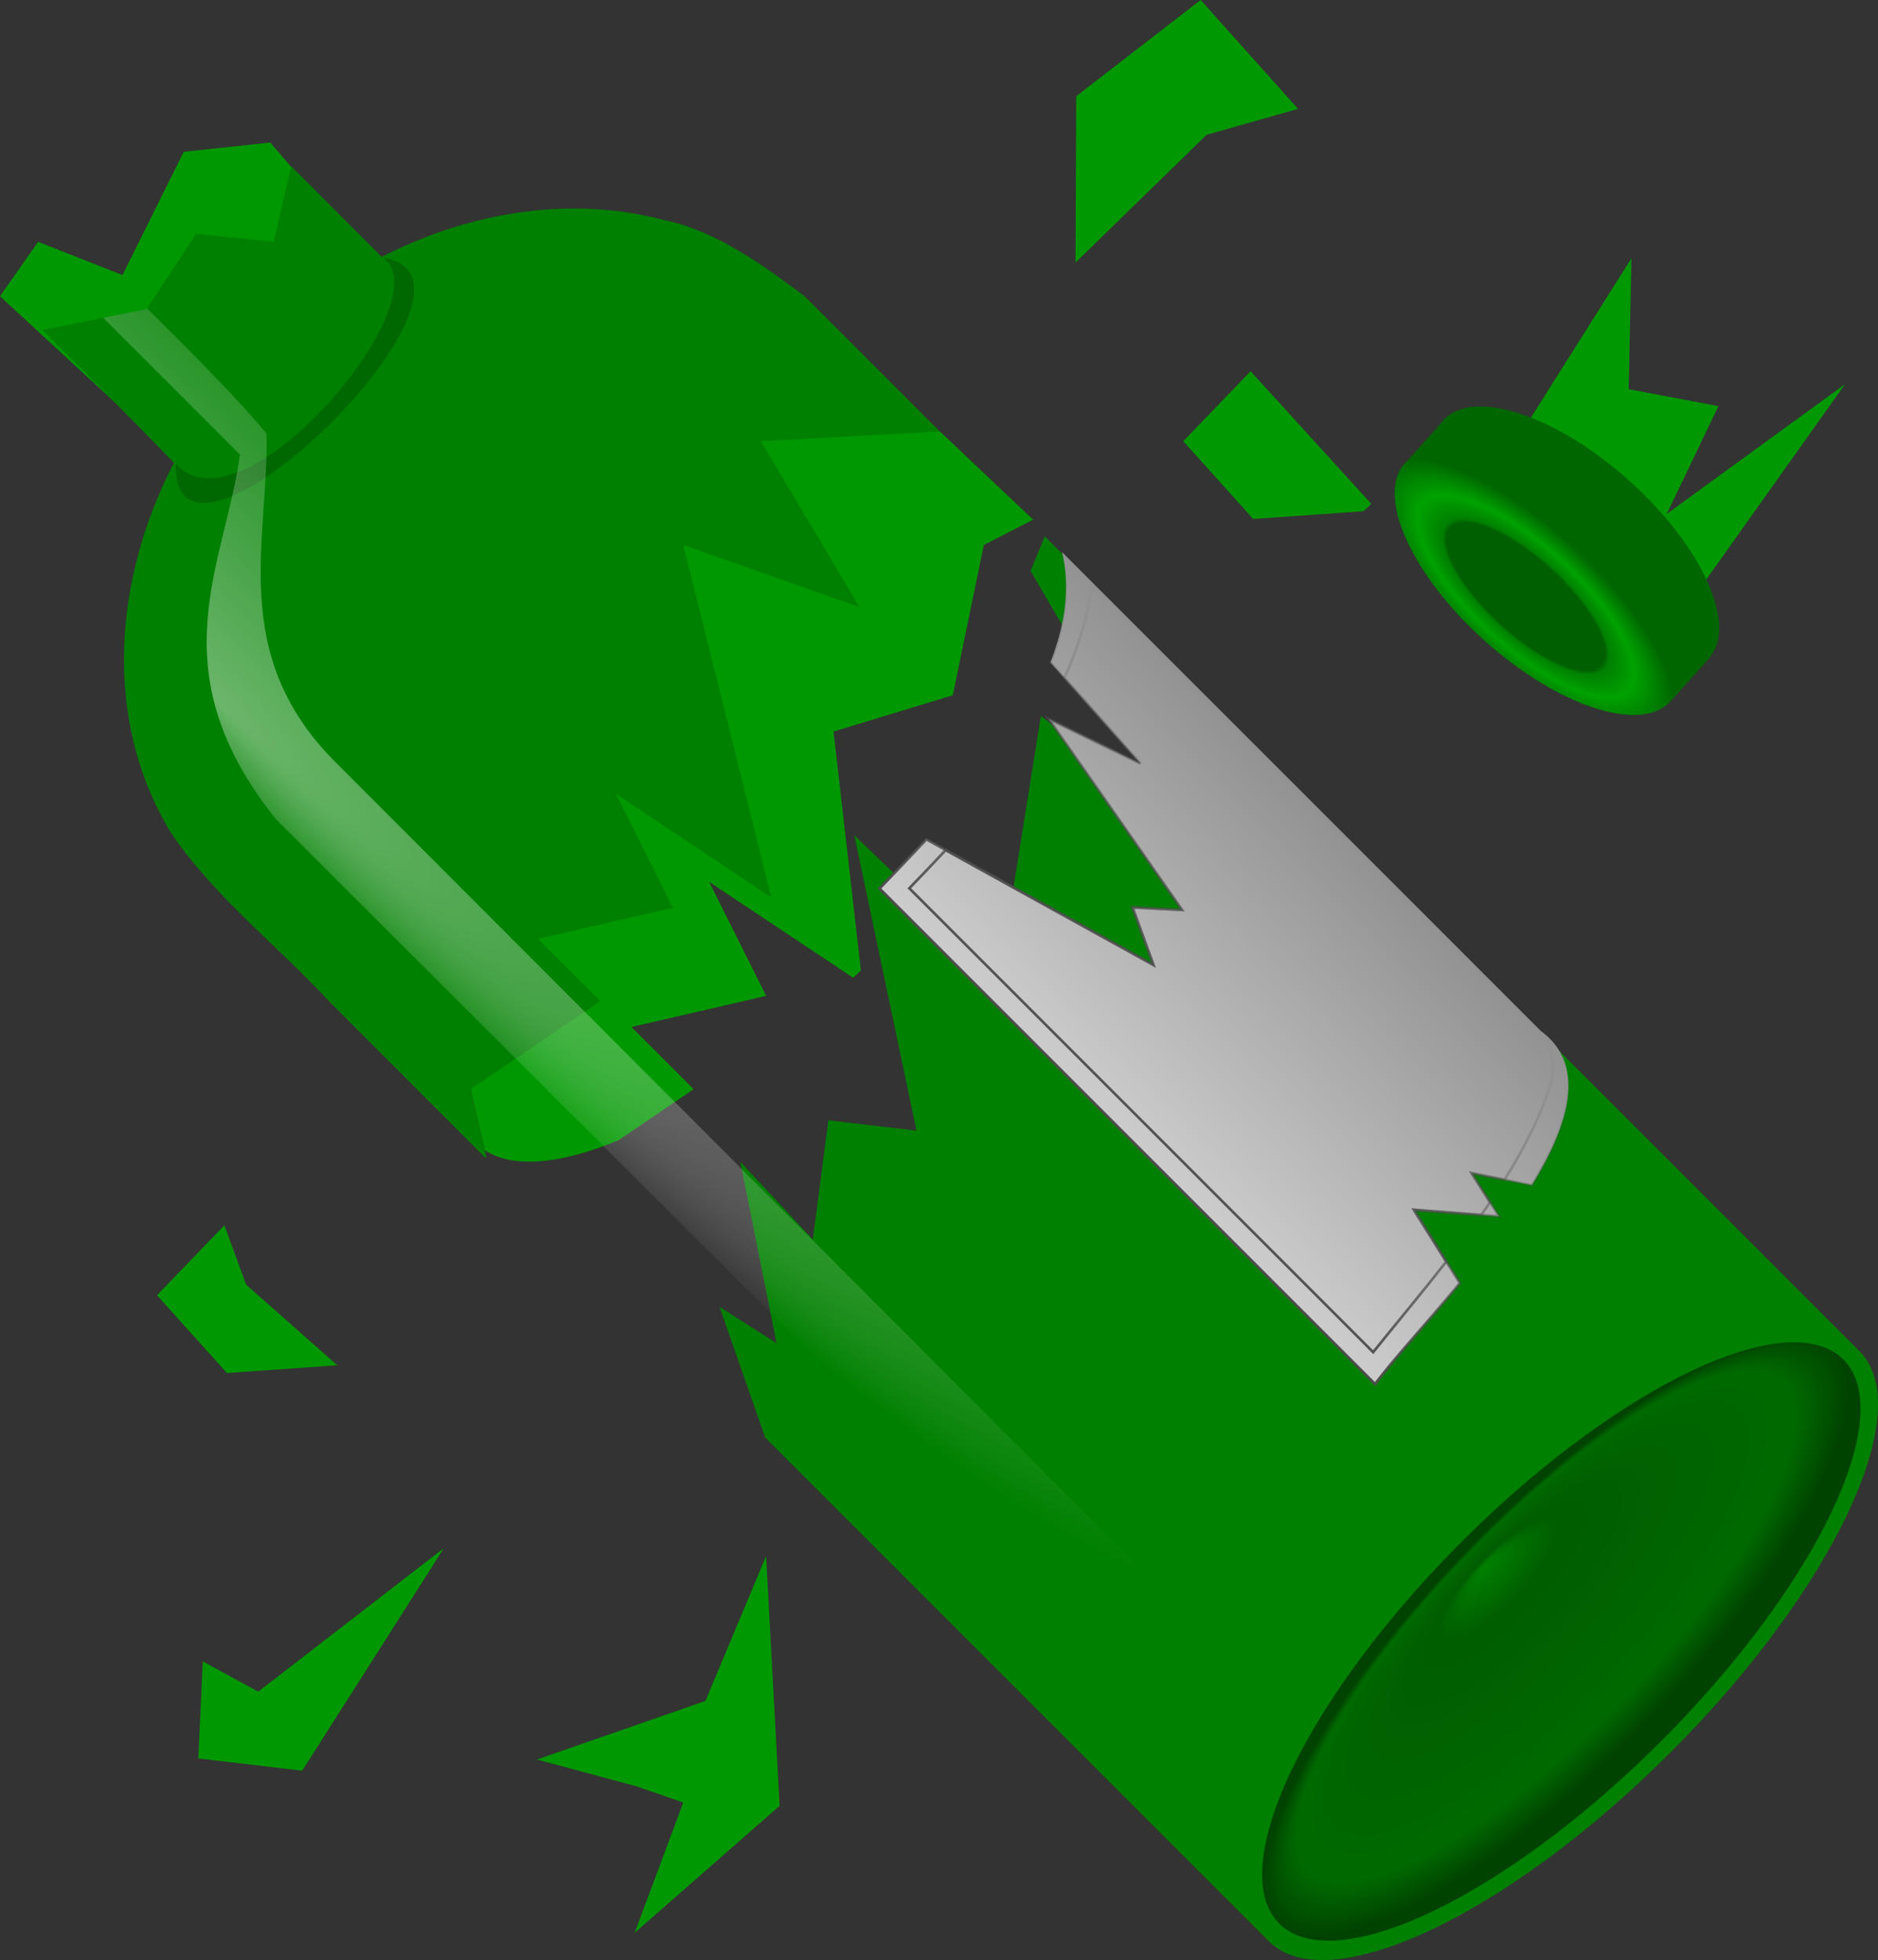 <?xml version="1.0"?>
<svg xmlns:rdf="http://www.w3.org/1999/02/22-rdf-syntax-ns#" xmlns="http://www.w3.org/2000/svg" xmlns:cc="http://creativecommons.org/ns#" xmlns:xlink="http://www.w3.org/1999/xlink" xmlns:dc="http://purl.org/dc/elements/1.1/" xmlns:svg="http://www.w3.org/2000/svg" id="svg2" viewBox="0 0 362.32 378.13" version="1.1">
  <rect x="0" y="0" width="362.32" height="378.13" fill="#333333" stroke="none"/>
  <defs id="defs4">
    <linearGradient id="linearGradient4530" x1="290.83" gradientUnits="userSpaceOnUse" y1="755.74" gradientTransform="matrix(.363 -.363 .363 .363 -66.756 397.74)" x2="429.83" y2="755.74">
      <stop id="stop5697" stop-color="#4d4d4d" offset="0"/>
      <stop id="stop5699" stop-color="#4d4d4d" stop-opacity="0" offset="1"/>
    </linearGradient>
    <linearGradient id="linearGradient4533" x1="268.71" gradientUnits="userSpaceOnUse" y1="648.26" gradientTransform="matrix(.363 -.363 .363 .363 -19.586 428.5)" x2="406.71" y2="648.26">
      <stop id="stop5655" stop-color="#ccc" offset="0"/>
      <stop id="stop5657" stop-color="#929292" offset="1"/>
    </linearGradient>
    <radialGradient id="radialGradient4544" fx="525.34" fy="620.53" gradientUnits="userSpaceOnUse" cy="838.21" cx="524.96" gradientTransform="matrix(.201 -.207 .064 .063 243.82 725.94)" r="266.68">
      <stop id="stop3848" stop-color="#008100" offset="0"/>
      <stop id="stop3854" stop-color="#005d00" offset=".206"/>
      <stop id="stop3858" stop-color="#006a00" offset=".853"/>
      <stop id="stop3850" stop-color="#004300" offset="1"/>
    </radialGradient>
    <radialGradient id="radialGradient4553" fx="331.03" fy="460.45" gradientUnits="userSpaceOnUse" cy="462.68" cx="297.34" gradientTransform="matrix(-.628 .593 -3.708 -3.925 1982.5 1755.9)" r="50.609">
      <stop id="stop3890" stop-color="#fff" stop-opacity=".42" offset="0"/>
      <stop id="stop3892" stop-color="#fff" stop-opacity="0" offset="1"/>
    </radialGradient>
    <radialGradient id="radialGradient4645" gradientUnits="userSpaceOnUse" cy="-9.281" cx="409.92" gradientTransform="matrix(-.404 -.369 .134 -.147 563.98 619.3)" r="67.141">
      <stop id="stop3851" stop-color="#006000" offset="0"/>
      <stop id="stop3866" stop-color="#006000" offset=".535"/>
      <stop id="stop3864" stop-color="#008000" offset=".563"/>
      <stop id="stop3857" stop-color="#00a200" offset=".731"/>
      <stop id="stop3853" stop-color="#060" offset="1"/>
    </radialGradient>
  </defs>
  <g id="layer1" transform="translate(-102.77 -354.32)">
    <path id="path4647" fill="#009800" d="m171.2 400.83-16.29-19.009-16.692 1.779-11.816 23.787-16.277-6.414-7.358 10.498 25.289 23.359z"/>
    <path id="path4599" transform="translate(77.582 344.94)" fill="#009800" d="m206.53 92.625-44.03-3.625l19 32-34-12 20.5 62-33.5-14 20.5 27.5-35.5 0.5 11 16.5-14.5 18 2.719 11.781c5.5 3.607 14.714 2.676 25.812-1.938l14.47-9.84-12-12 26-6-11-22 27.781 18.5c0.498-0.47 1.003-0.928 1.5-1.406l-5.28-46.09 23-7 6-29 9.5-4.875z"/>
    <path id="rect3052" transform="translate(77.582 344.94)" fill="#008000" d="m81.375 41.438-3.375 14.562-15-1.5-9.5 14.5-20.094 4.031c8.637 8.601 17.217 17.246 25.344 25.625-11.515 22.195-13.888 49.308-0.688 71.219 8.434 12.527 20.635 21.868 30.844 32.906l29.969 30 0.12-0.28-3-13 25-17-12-12 26-6-11-22 30 20-17-68 34 12-19-32 34.531-1.875-26.125-26.125c-7.32-5.439-16.71-12.481-26.79-14.594-18.45-4.937-37.95-1.587-54.776 7.032-5.793-5.762-11.627-11.62-17.469-17.5zm145.38 71.402-2.75 6.66l28 48-26-20-8 50-28-27 12 57-17-2-3 23-14-15 7 35-11-7 8.812 25.219 0.031 0.031 97.156 97.156c11.327 11.327 46.017-4.986 77.469-36.438s47.764-66.142 36.438-77.469c-0.09-0.09-0.188-0.163-0.281-0.25l-156.88-156.91z"/>
    <path id="rect4610" d="m136.67 443.75c12.805 14.655 51.805-31.832 39.967-39.71 26.062 3.973-40.759 69.135-39.967 39.71z" fill="#004f00" fill-opacity=".476"/>
    <path id="rect3886" transform="translate(77.582 344.94)" fill="url(#radialGradient4553)" d="m53.594 68.875-0.094 0.125-8.406 1.688c8.886 8.896 18.196 18.196 26.5 26.5l-0.156 0.125c-2.8 20.759-16.155 41.248 6.969 70.094 73.82 73.685 136.73 136.51 210.53 210.22 4.51-0.415 10.781-2.875 15.812-6.031-73.75-73.75-141.34-141.68-215.09-215.43-20.466-20.77-12.625-42.44-13.035-63.129-4.775-5.863-13.876-15.077-23.031-24.156z"/>
    <path id="path3822" d="m458.41 616.58a27.209 76.952 45 1 1 -108.83 108.83 27.209 76.952 45 1 1 108.83 -108.83z" fill="url(#radialGradient4544)"/>
    <path id="path5616" stroke="url(#linearGradient4530)" stroke-width=".513" fill="url(#linearGradient4533)" d="m307.68 460.85c1.653 7.006 0.501 14.212-2.254 21.257l17.346 19.512-17.678-8.618 25.743 36.88-9.568-0.508 4.044 11.115-43.819-24.24c-3.307 3.539-6.417 6.76-9.038 9.48l95.614 95.614c3.182-4.381 9.673-11.43 16.352-19.49l-8.883-14.142 16.418 1.26-5.281-8.331 11.645 2.32c7.278-11.881 10.569-23.265 1.724-29.743l-92.366-92.366z"/>
    <path id="path5813" stroke="url(#linearGradient4530)" stroke-width=".513" fill="none" d="m313.38 467.39-0.044 0.221c-0.711 5.838-2.599 11.742-5.215 17.501l14.65 16.507-17.678-8.618 25.743 36.88-9.568-0.508 4.044 11.115-40.084-22.185c-2.308 2.484-4.674 4.939-7.027 7.38l89.493 89.493c4.396-5.483 9.312-11.343 14.098-17.457l-6.253-10.01 13.015 0.994c0.569-0.807 1.127-1.616 1.679-2.431l-3.558-5.635 6.386 1.26c3.826-6.141 7.045-12.472 9.038-18.937 1.079-4.523-0.82-9.387-4.773-11.844-28.124-27.769-55.869-55.911-83.947-83.726z"/>
    <path id="path4606" fill="#009800" d="m344.05 425.94-13 13.5 13.5 15 21.281-1.5 1.5-1.406z"/>
    <path id="path4608" fill="#009800" d="m146.06 590.7-13 13.5 13.5 15 21.281-1.5-17.592-15.548z"/>
    <path id="path4610" fill="#009800" d="m141.89 674.83-0.862 18.722 20.041 2.365 27.328-42.928-35.803 27.682z"/>
    <path id="path4612" fill="#009800" d="m417.53 404.13-20.596 32.65 27.89 39.363 33.911-47.719-34.399 25.042 9.961-20.8-17.306-3.265z"/>
    <path id="path4614" fill="#009800" d="m225.21 727.2 27.971-24.511-2.608-48.172-11.705 27.947-32.5 11.297 19.141 5.156 9.087 3.144z"/>
    <path id="path4616" fill="#009800" d="m353.2 375.33-18.79-21.009-24.008 18.566-0.135 32.084 25.289-24.641z"/>
    <path id="path3860" d="m389.27 478.01c14.167 12.676 30.202 17.859 35.811 11.591 0.005-0.005 0.01-0.011 0.014-0.016l0.012 0.011 7.518-8.402-0.024-0.021c5.427-6.338-1.492-21.584-15.574-34.184-14.167-12.676-30.202-17.859-35.811-11.591-0.175 0.196-0.328 0.394-0.479 0.607l-6.403 7.156c-0.195 0.174-0.375 0.347-0.55 0.543-5.608 6.268 1.32 21.631 15.486 34.307z" fill="url(#radialGradient4645)"/>
  </g>
</svg>
